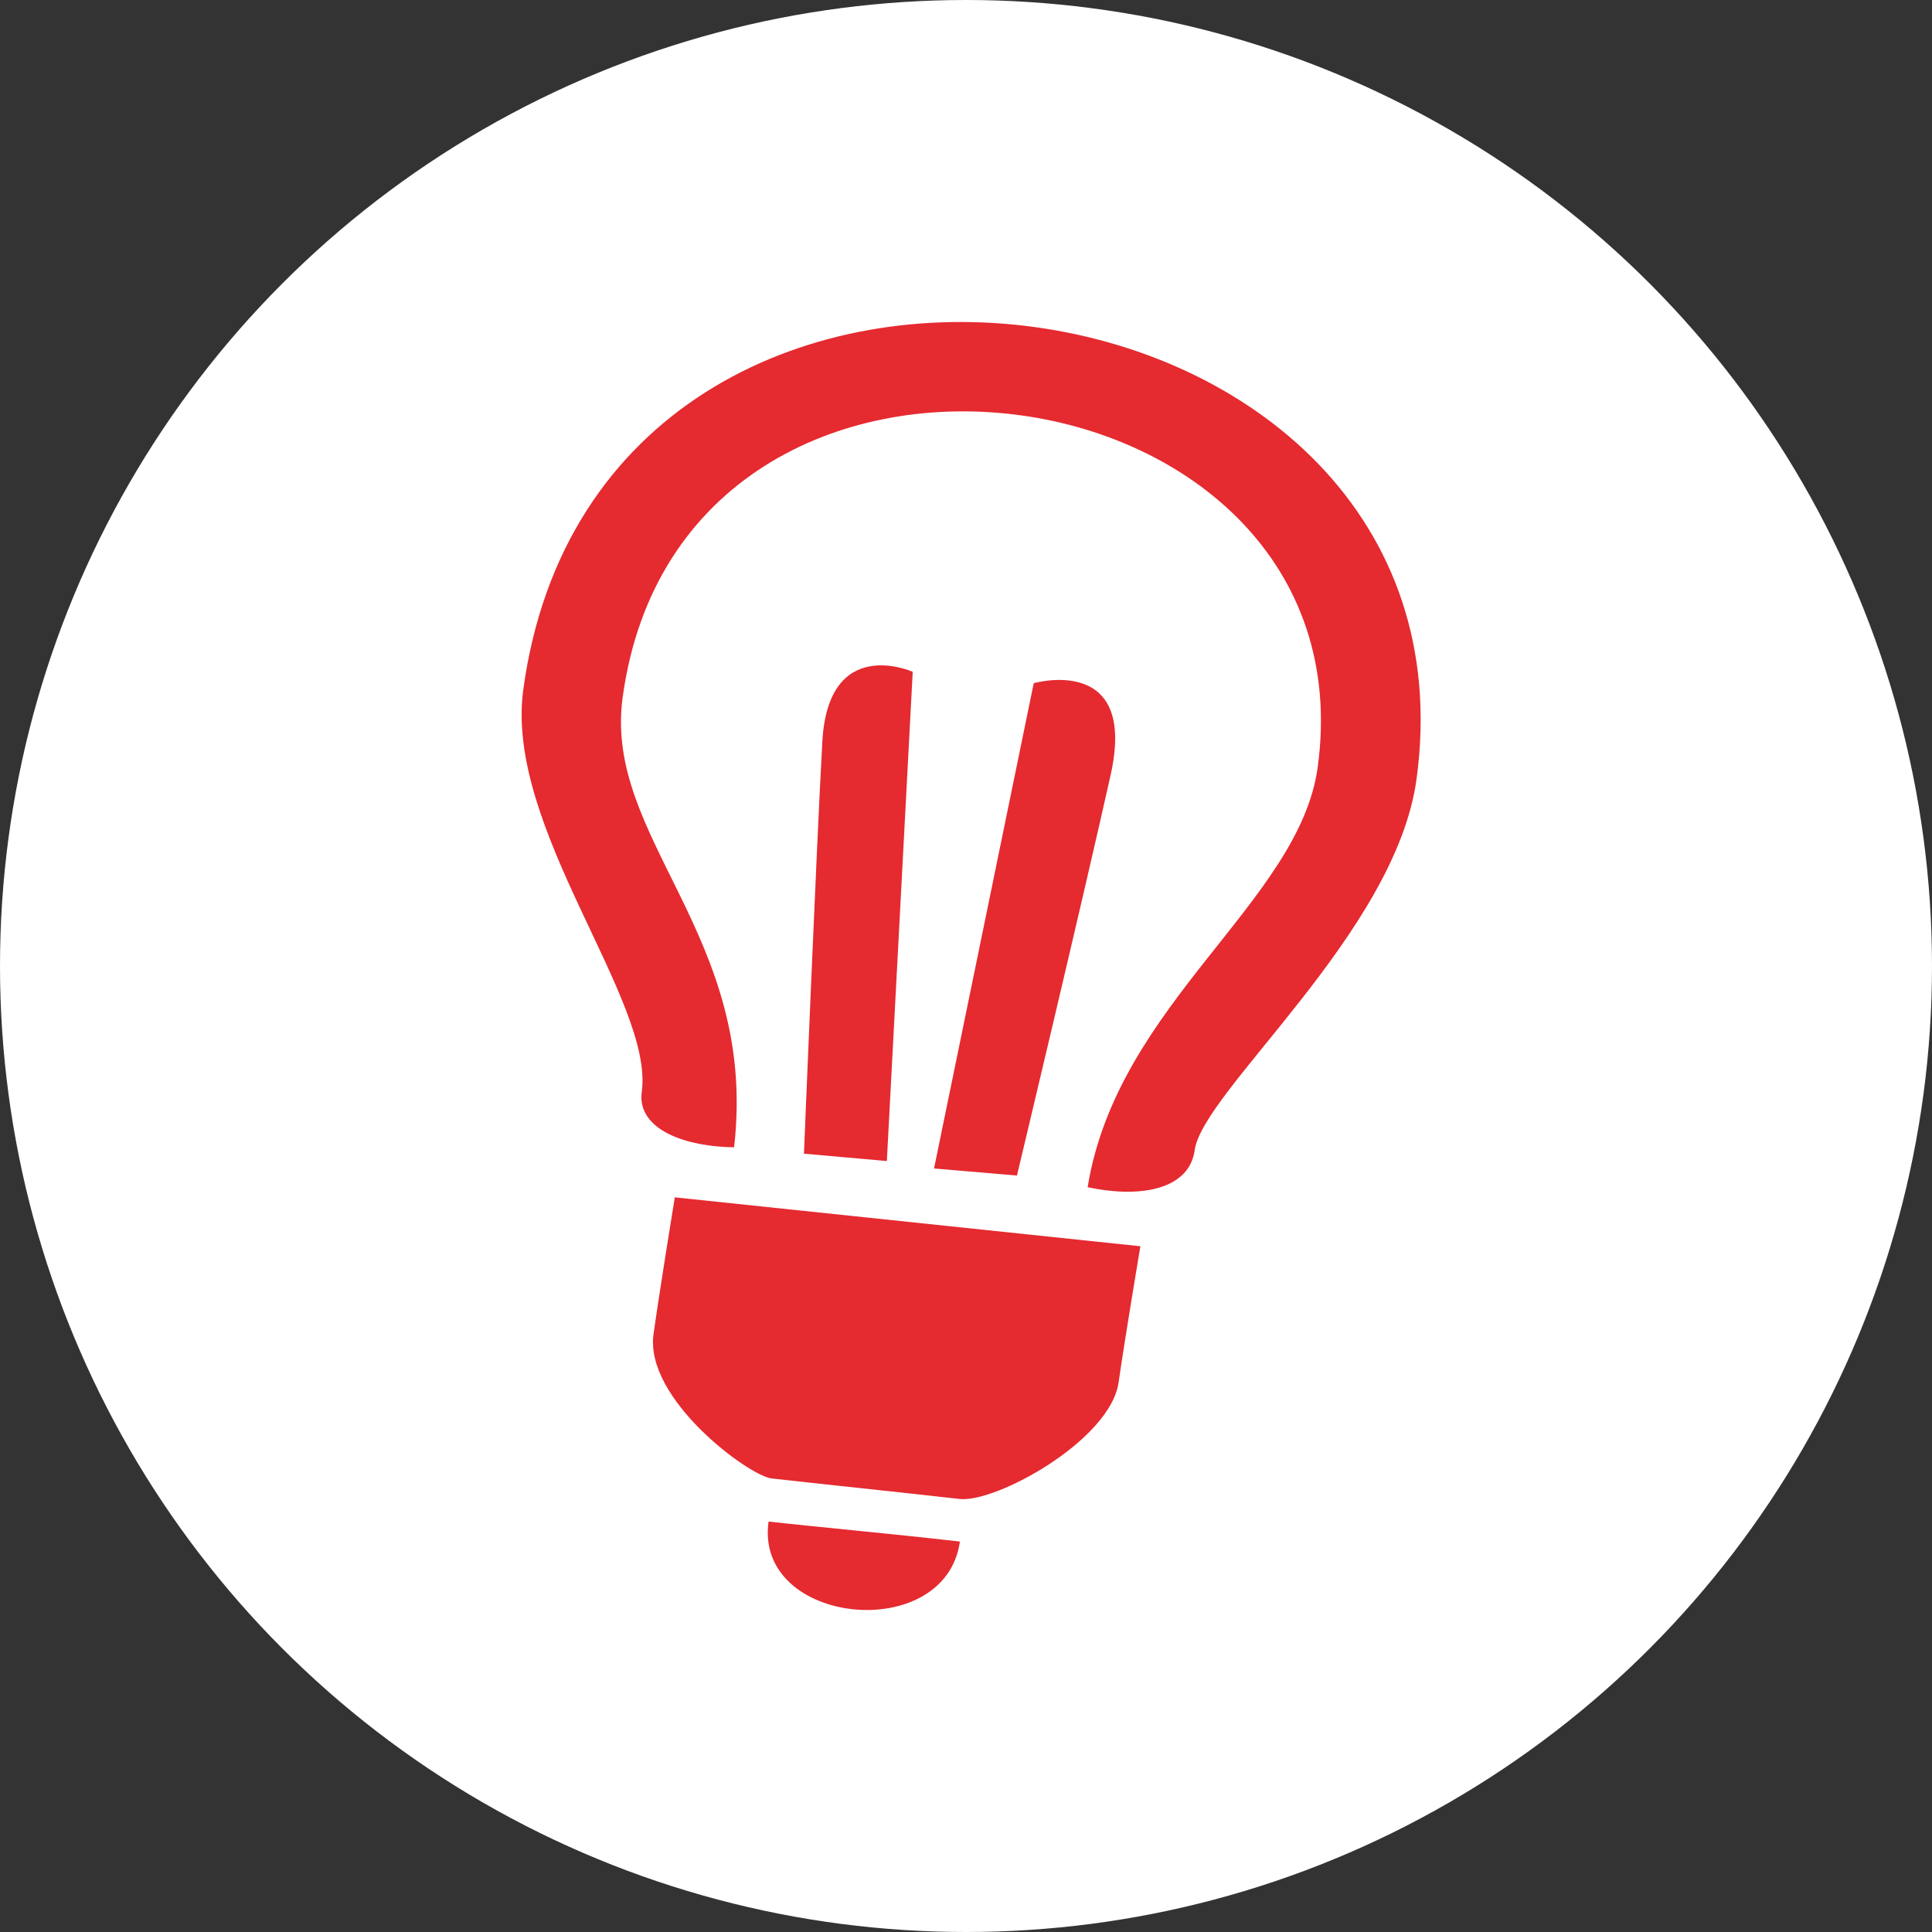 <svg width="100" height="100" viewBox="0 0 100 100" fill="none" xmlns="http://www.w3.org/2000/svg">
<rect x="0" y="0" width="100" height="100" fill="#333333" stroke="none"/>
<circle cx="50" cy="50" r="50" fill="white"/>
<path fill-rule="evenodd" clip-rule="evenodd" d="M61.835 59.539C61.569 61.488 59.196 62.062 56.296 61.449C57.839 51.925 67.251 46.695 68.205 39.706C71.102 18.462 35.317 13.468 32.228 36.097C31.226 43.44 39.263 48.424 37.996 59.384C35.069 59.329 32.977 58.28 33.218 56.519C33.864 51.775 26.108 42.856 27.085 35.694C31.053 6.611 77.043 13.03 73.319 40.331C72.234 48.291 62.255 56.459 61.835 59.539ZM42.564 38.387C42.874 32.813 47.242 34.773 47.242 34.773L45.903 60.095L41.613 59.715C41.613 59.714 42.254 43.96 42.564 38.387ZM57.491 40.089C56.097 46.36 52.637 60.846 52.637 60.846L48.346 60.48L53.506 35.362C53.506 35.362 58.884 33.819 57.491 40.089ZM34.928 61.974L59.025 64.506C59.025 64.506 58.191 69.48 57.9 71.545C57.478 74.542 51.551 77.802 49.661 77.586C46.766 77.255 42.3 76.794 39.932 76.523C38.764 76.39 33.352 72.407 33.827 69.051C34.16 66.679 34.928 61.974 34.928 61.974ZM49.685 79.79C48.931 85.139 39.022 84.138 39.781 78.755C41.973 79.005 45.995 79.37 49.685 79.79Z" fill="#E52A30"/>
</svg>

